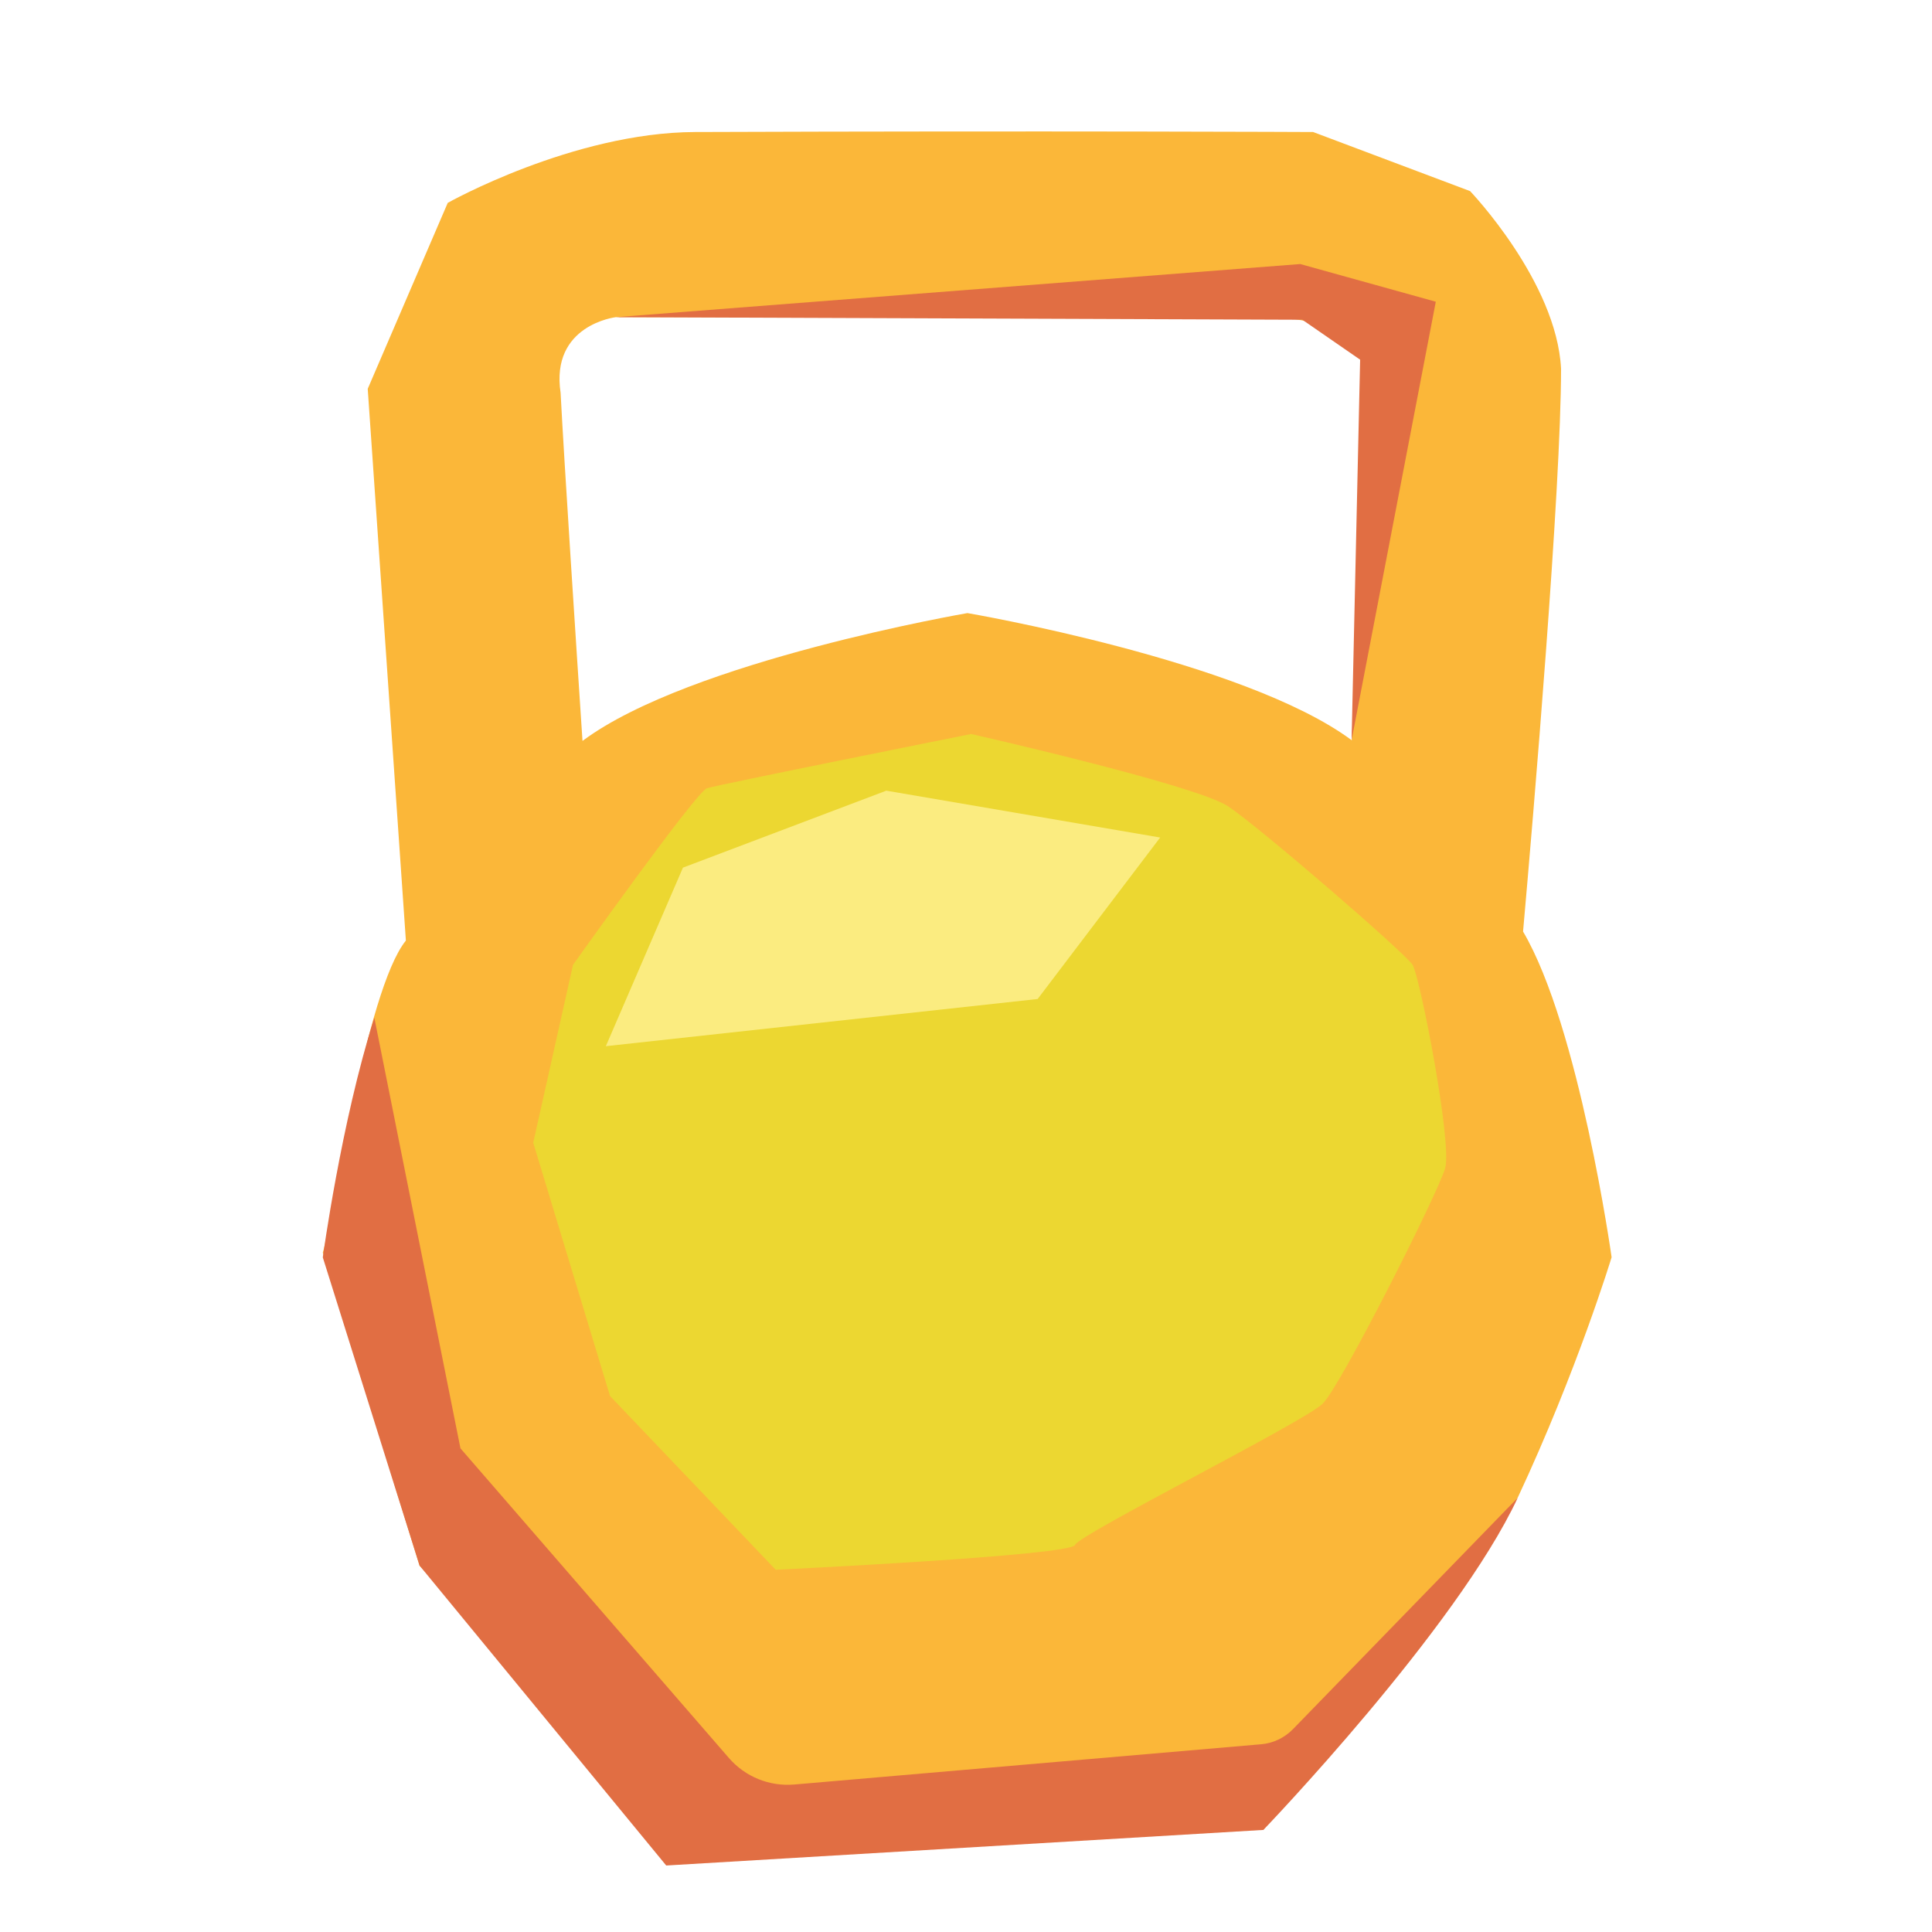 <?xml version="1.0" encoding="UTF-8"?> <svg xmlns="http://www.w3.org/2000/svg" xmlns:xlink="http://www.w3.org/1999/xlink" baseProfile="tiny" class="icon-4" id="adv-ico4" viewBox="0 0 1200 1200" x="0px" y="0px" xml:space="preserve"> <g> <path d="M361.6,460.1c66.7-49.8,239.1-79.4,239.1-79.4s172.1,29.4,238.7,79l9.7-219c0,0,6.3-43.8-64.1-43.8 c-70.4,0-402.7,0-402.7,0s-40.7,4.7-34.4,46.9C350.2,286.7,357.9,403.9,361.6,460.1z" fill="none"></path> <path d="M413.8,1135l370.9,1.5l158-206.3c37-79.1,58.3-149.3,58.3-149.3s-20.1-143-55-202.3 c6.3-70.9,23.6-274.6,23.6-349.6c-2.8-54.2-56.5-110.3-56.5-110.3L815.6,82c0,0-163.4-0.8-383.9,0c-75.9,0.3-153.6,44-153.6,44 l-49.7,115.5l23.7,342.7C227,615.3,206.3,759.7,200.5,778l60.1,194.5L413.8,1135z M382.5,197c0,0,332.3,0,402.7,0 c70.4,0,64.1,43.8,64.1,43.8l-9.7,219c-66.7-49.6-238.7-79-238.7-79s-172.4,29.6-239.1,79.4c-3.7-56.2-11.4-173.4-13.6-216.2 C341.8,201.7,382.5,197,382.5,197z" fill="#FBB739"></path> <path d="M413.8,1158.7l370.9-22.1c0,0,119.9-124.8,158-206.3L803.1,1074c-5.3,5.4-12.3,8.8-19.9,9.4l-289.9,25 c-15.4,1.3-30.4-4.8-40.5-16.4L286,899.6l-53.5-267.5c-20.6,64.7-32,148.9-32,148.9l60.1,191.4L413.8,1158.7z" fill="#E16E43"></path> </g> <path d="M331.2,709.8l24.7-110.5c0,0,76.4-107.5,83.2-109.7c6.7-2.2,164.1-33.7,164.1-33.7s139.3,31.5,159.6,44.9 c20.2,13.5,110.1,91.3,114.6,98.5c4.5,7.2,24.7,110.5,20.2,126.3c-4.5,15.7-64.7,135-76,146.2c-11.2,11.2-151.2,81.1-153.9,87.8 c-2.7,6.7-185.9,15.4-185.9,15.4L378.9,867.1L331.2,709.8z" fill="#ECD731"></path> <polygon fill="#FBEC80" points="424.2,538.9 376.3,649.8 644.5,620.5 720.6,520.2 550.5,491.1 "></polygon> <polygon fill="#E16E43" points="382.5,197 807.6,164 891.8,187.4 839.5,459.7 844.8,223.4 808.9,198.6 "></polygon> </svg> 